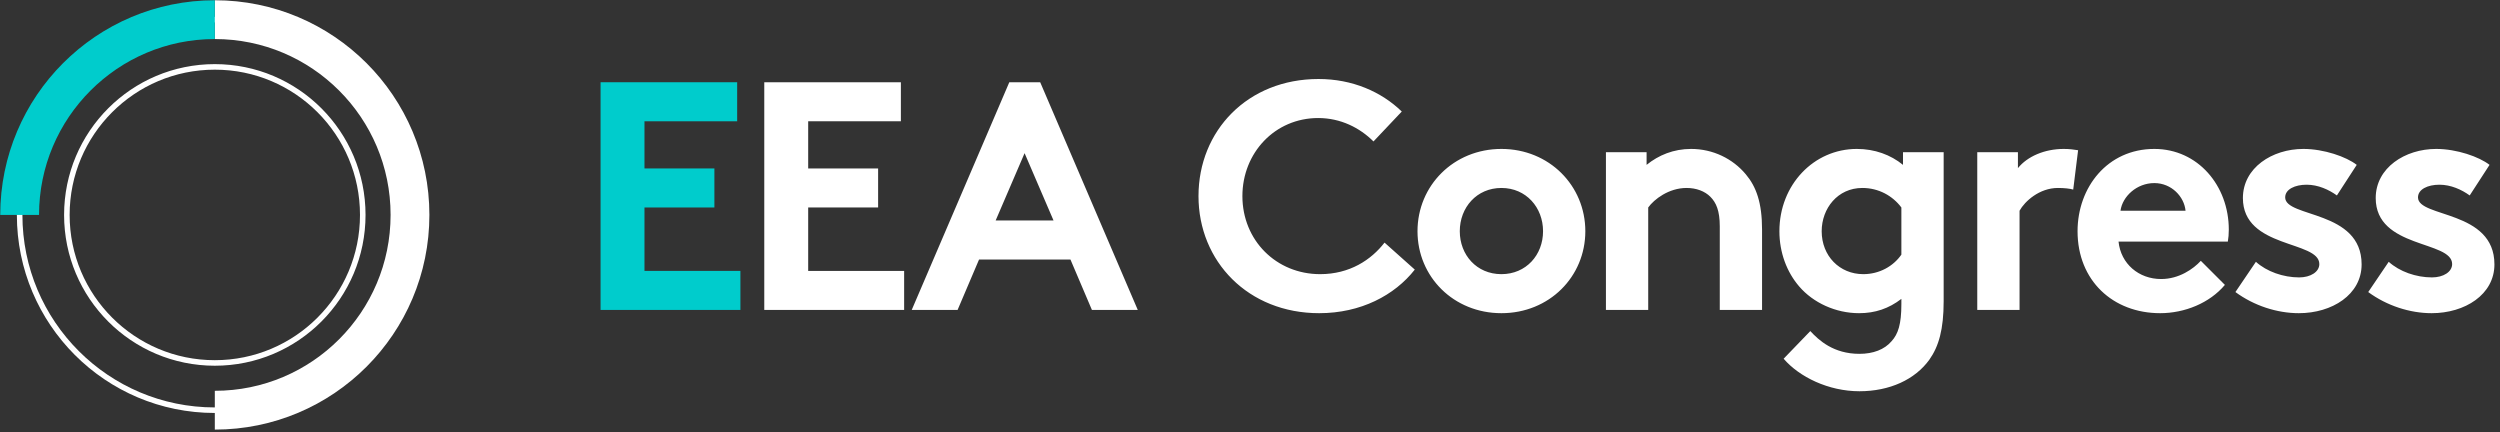 <svg width="451" height="78" viewBox="0 0 451 78" fill="none" xmlns="http://www.w3.org/2000/svg">
<rect x="0" y="0" width="451" height="78" fill="#333333" stroke="none"/>
<path d="M38.752 74C58.198 74 73.962 58.228 73.962 38.773C73.962 19.317 58.198 3.545 38.752 3.545C19.307 3.545 3.543 19.317 3.543 38.773C3.543 58.228 19.307 74 38.752 74Z" stroke="white"/>
<path d="M38.752 65.477C53.493 65.477 65.443 53.521 65.443 38.773C65.443 24.024 53.493 12.068 38.752 12.068C24.011 12.068 12.062 24.024 12.062 38.773C12.062 53.521 24.011 65.477 38.752 65.477Z" stroke="white"/>
<path d="M38.752 74C58.198 74 73.962 58.228 73.962 38.773C73.962 19.317 58.198 3.545 38.752 3.545" stroke="white" stroke-width="7"/>
<path d="M38.752 3.545C19.307 3.545 3.543 19.317 3.543 38.773" stroke="#00CCCC" stroke-width="7"/>
<path d="M133.572 55.912V48.871H116.263V37.429H128.878V30.387H116.263V21.879H132.985V14.838H108.341V55.912H133.572Z" fill="#00CCCC"/>
<path d="M163.106 55.912V48.871H145.796V37.429H158.412V30.387H145.796V21.879H162.519V14.838H137.875V55.912H163.106ZM172.748 55.912L176.621 46.817H193.109L196.982 55.912H205.255L187.652 14.838H182.078L164.475 55.912H172.748ZM190.058 39.776H179.614L184.836 27.63L190.058 39.776ZM237.977 56.498C245.488 56.498 251.59 53.271 255.228 48.636L249.771 43.766C247.365 46.876 243.493 49.457 238.153 49.457C230.232 49.457 224.129 43.355 224.129 35.375C224.129 27.571 229.997 21.293 237.801 21.293C241.85 21.293 245.312 23.053 247.776 25.517L252.881 20.119C249.184 16.54 243.962 14.252 237.86 14.252C225.068 14.252 216.208 23.581 216.208 35.375C216.208 47.169 225.186 56.498 237.977 56.498ZM270.855 56.498C279.481 56.498 285.994 49.927 285.994 41.712C285.994 33.497 279.481 26.867 270.855 26.867C262.23 26.867 255.717 33.497 255.717 41.712C255.717 49.927 262.23 56.498 270.855 56.498ZM270.855 49.457C266.396 49.457 263.345 45.995 263.345 41.712C263.345 37.429 266.396 33.908 270.855 33.908C275.315 33.908 278.366 37.429 278.366 41.712C278.366 45.995 275.315 49.457 270.855 49.457ZM297.338 55.912V37.429C298.394 35.962 301.035 33.908 304.262 33.908C306.022 33.908 307.548 34.495 308.545 35.492C309.602 36.548 310.247 38.015 310.247 40.832V55.912H317.875V41.419C317.875 36.548 316.819 33.673 314.941 31.444C312.594 28.627 309.015 26.867 305.083 26.867C301.915 26.867 299.216 27.982 297.045 29.742V27.454H289.71V55.912H297.338ZM335.439 70.581C340.896 70.581 345.472 68.469 348.054 64.889C349.756 62.483 350.636 59.432 350.636 54.328V27.454H343.301V29.742C341.072 27.923 338.197 26.867 334.969 26.867C327.224 26.867 321.004 33.321 321.004 41.712C321.004 45.585 322.354 49.105 324.584 51.687C327.107 54.621 331.155 56.498 335.38 56.498C338.255 56.498 340.72 55.677 343.008 53.917V54.856C343.008 58.493 342.421 60.254 341.248 61.545C339.957 63.07 337.903 63.833 335.439 63.833C330.745 63.833 328.104 61.369 326.579 59.726L321.767 64.713C324.584 67.999 329.864 70.581 335.439 70.581ZM336.143 49.457C331.859 49.457 328.632 46.172 328.632 41.712C328.632 37.605 331.507 33.908 335.967 33.908C338.901 33.908 341.424 35.316 343.008 37.429V45.937C341.541 48.049 339.018 49.457 336.143 49.457ZM364.327 55.912V38.015C365.266 36.314 367.906 33.908 371.251 33.908C372.366 33.908 373.481 34.025 374.009 34.202L374.889 27.102C374.067 26.984 373.422 26.867 372.307 26.867C368.845 26.867 365.735 28.216 364.034 30.329V27.454H356.699V55.912H364.327ZM389.695 56.498C394.096 56.498 398.614 54.68 401.372 51.394L397.029 47.052C395.68 48.519 393.098 50.337 389.871 50.337C385.822 50.337 382.595 47.58 382.184 43.59H401.9C402.017 42.944 402.076 42.181 402.076 41.419C402.076 33.497 396.501 26.867 388.639 26.867C380.189 26.867 374.791 33.791 374.791 41.712C374.791 50.631 381.187 56.498 389.695 56.498ZM394.272 38.015H382.536C382.888 35.434 385.47 33.028 388.639 33.028C391.749 33.028 394.037 35.492 394.272 38.015ZM414.711 56.498C420.696 56.498 426.035 53.154 426.035 47.697C426.035 37.839 412.246 39.306 412.246 35.61C412.246 34.143 414.007 33.321 416.119 33.321C418.173 33.321 420.109 34.202 421.576 35.258L425.155 29.742C423.277 28.275 419.229 26.867 415.532 26.867C409.899 26.867 404.618 30.27 404.618 35.727C404.618 44.881 418.407 43.355 418.407 47.638C418.407 49.047 416.823 50.044 414.769 50.044C411.894 50.044 408.902 48.988 406.965 47.228L403.269 52.685C406.613 55.149 410.779 56.498 414.711 56.498ZM438.67 56.498C444.655 56.498 449.995 53.154 449.995 47.697C449.995 37.839 436.206 39.306 436.206 35.61C436.206 34.143 437.966 33.321 440.078 33.321C442.132 33.321 444.068 34.202 445.535 35.258L449.115 29.742C447.237 28.275 443.188 26.867 439.492 26.867C433.859 26.867 428.578 30.27 428.578 35.727C428.578 44.881 442.367 43.355 442.367 47.638C442.367 49.047 440.783 50.044 438.729 50.044C435.854 50.044 432.861 48.988 430.925 47.228L427.228 52.685C430.573 55.149 434.739 56.498 438.67 56.498Z" fill="white"/>
</svg>
